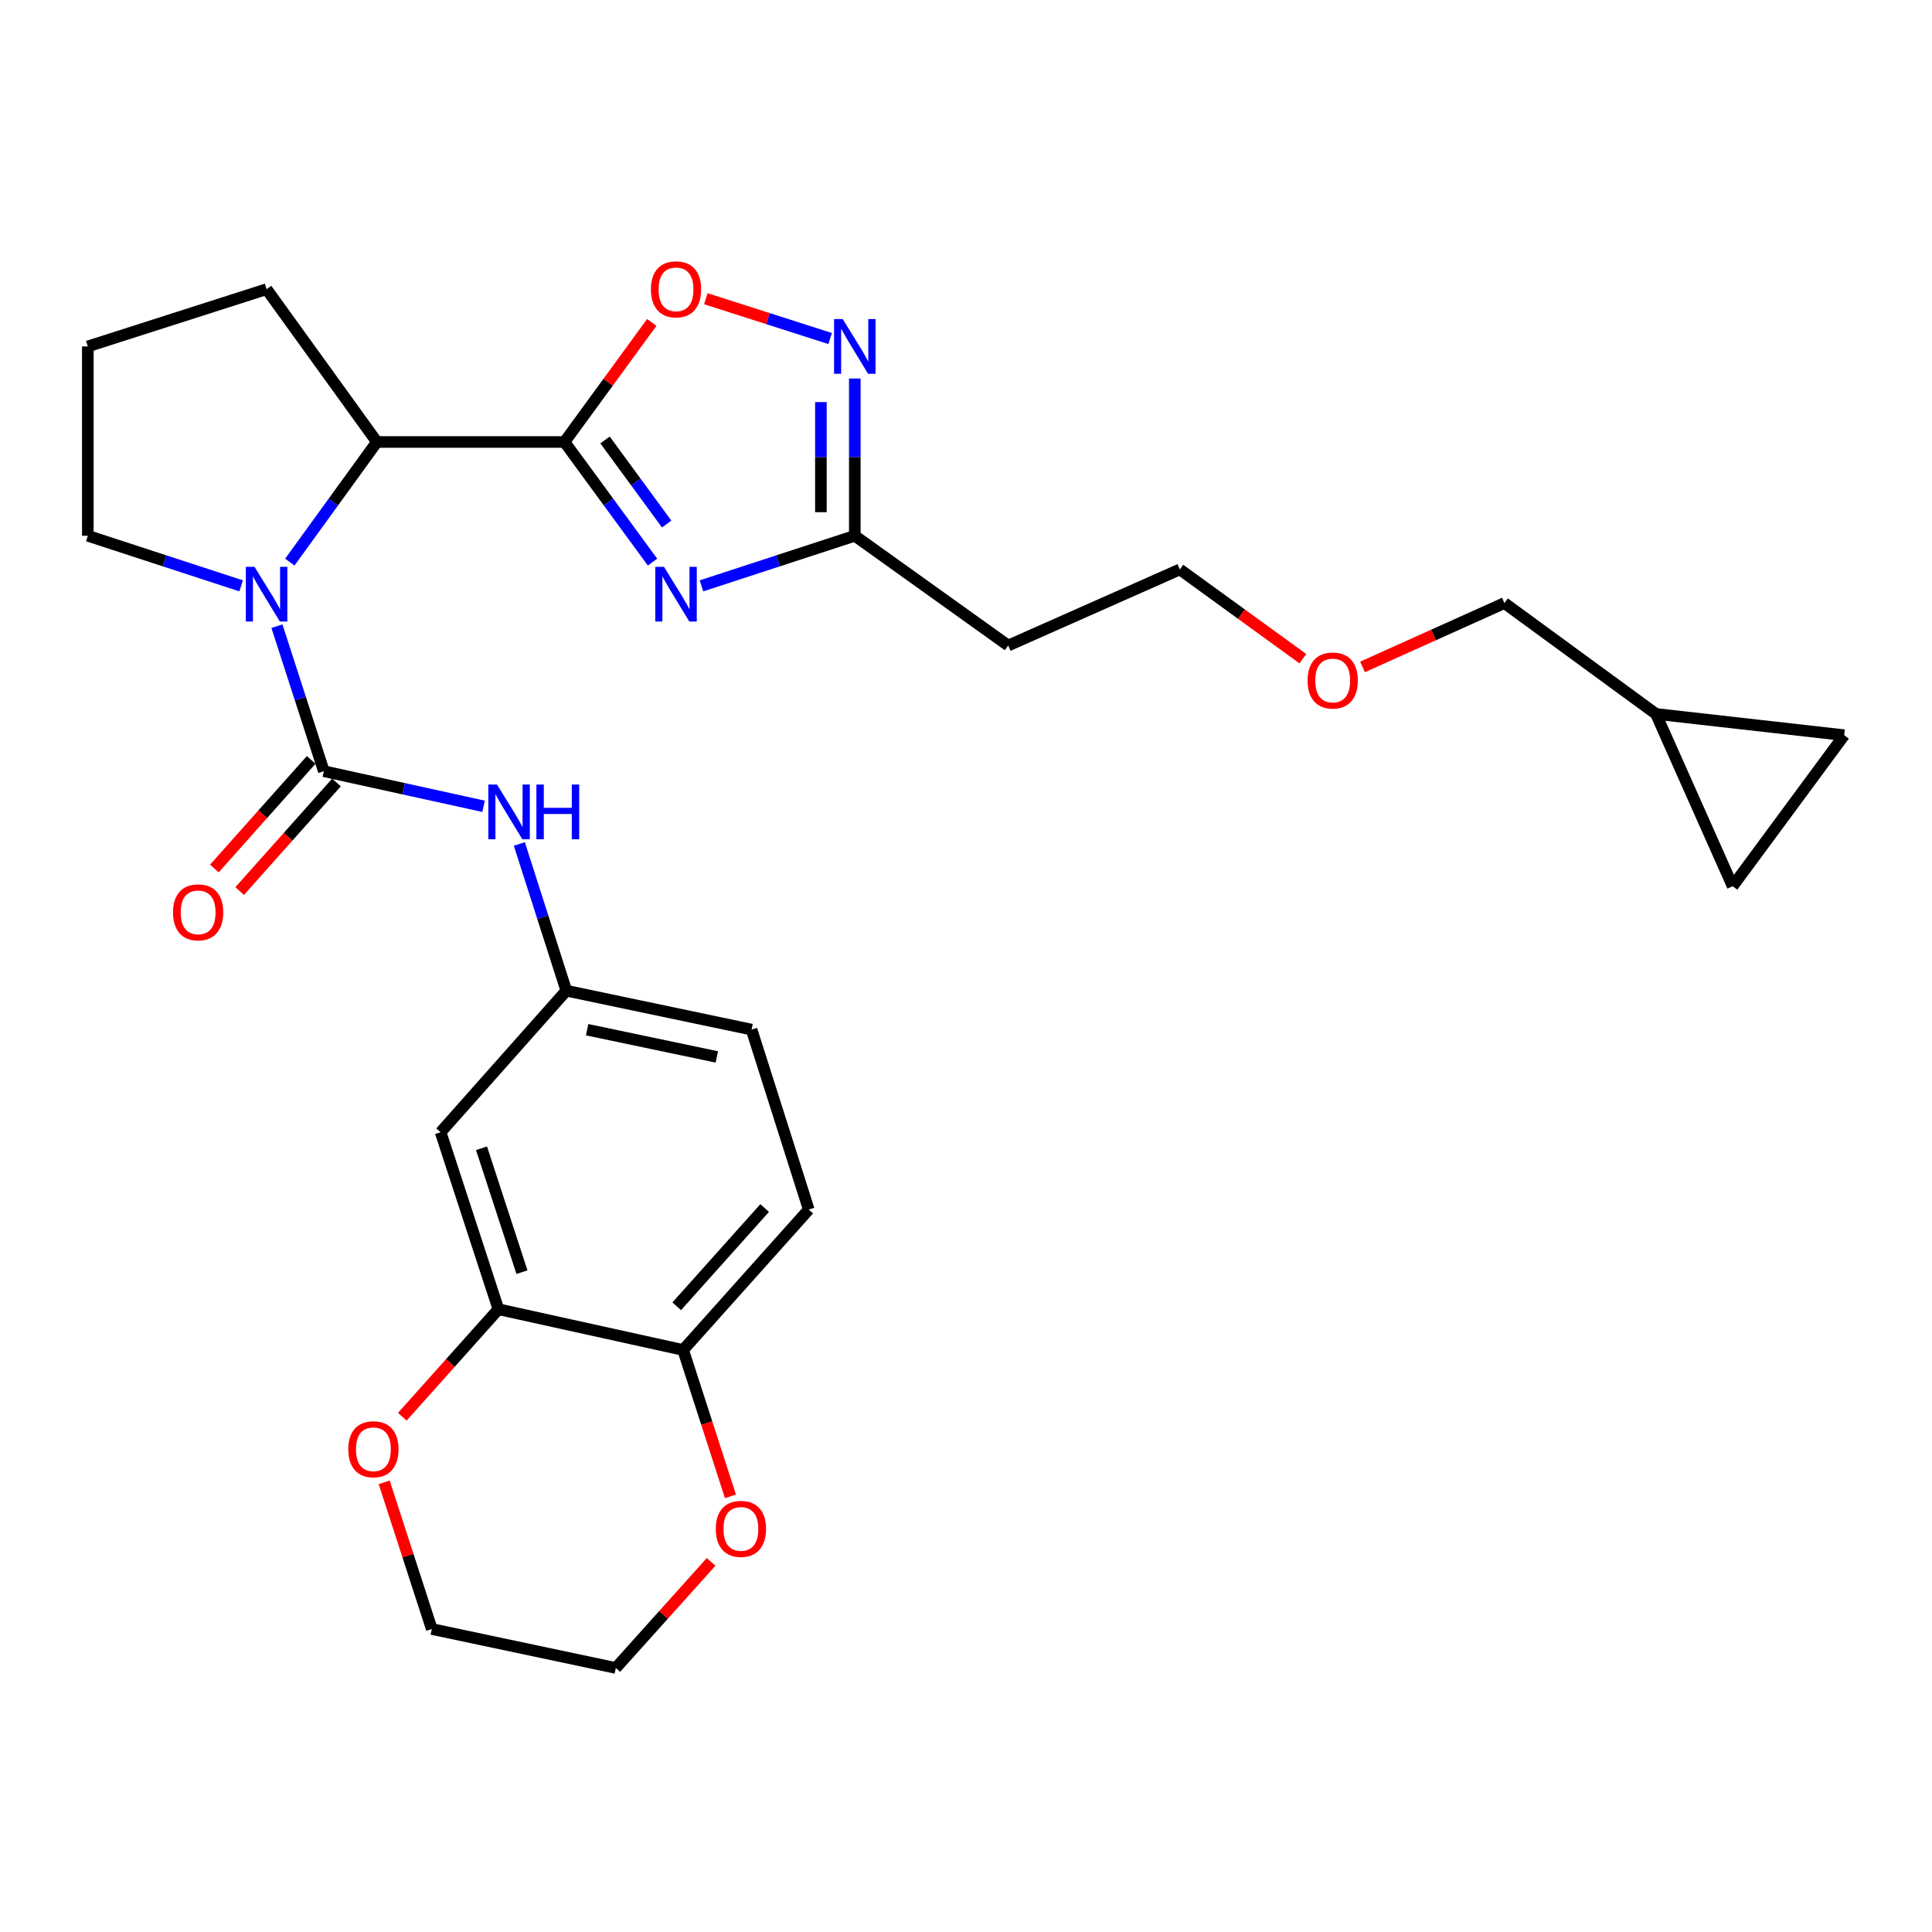 <?xml version='1.0' encoding='iso-8859-1'?>
<svg version='1.1' baseProfile='full'
              xmlns='http://www.w3.org/2000/svg'
                      xmlns:rdkit='http://www.rdkit.org/xml'
                      xmlns:xlink='http://www.w3.org/1999/xlink'
                  xml:space='preserve'
width='1000px' height='1000px' viewBox='0 0 1000 1000'>
<!-- END OF HEADER -->
<rect style='opacity:1.0;fill:#FFFFFF;stroke:none' width='1000' height='1000' x='0' y='0'> </rect>
<path class='bond-0' d='M 292.182,228.766 L 314.965,259.853' style='fill:none;fill-rule:evenodd;stroke:#000000;stroke-width:6px;stroke-linecap:butt;stroke-linejoin:miter;stroke-opacity:1' />
<path class='bond-0' d='M 314.965,259.853 L 337.748,290.94' style='fill:none;fill-rule:evenodd;stroke:#0000FF;stroke-width:6px;stroke-linecap:butt;stroke-linejoin:miter;stroke-opacity:1' />
<path class='bond-0' d='M 313.169,227.721 L 329.116,249.482' style='fill:none;fill-rule:evenodd;stroke:#000000;stroke-width:6px;stroke-linecap:butt;stroke-linejoin:miter;stroke-opacity:1' />
<path class='bond-0' d='M 329.116,249.482 L 345.064,271.243' style='fill:none;fill-rule:evenodd;stroke:#0000FF;stroke-width:6px;stroke-linecap:butt;stroke-linejoin:miter;stroke-opacity:1' />
<path class='bond-3' d='M 292.182,228.766 L 314.768,197.826' style='fill:none;fill-rule:evenodd;stroke:#000000;stroke-width:6px;stroke-linecap:butt;stroke-linejoin:miter;stroke-opacity:1' />
<path class='bond-3' d='M 314.768,197.826 L 337.353,166.886' style='fill:none;fill-rule:evenodd;stroke:#FF0000;stroke-width:6px;stroke-linecap:butt;stroke-linejoin:miter;stroke-opacity:1' />
<path class='bond-4' d='M 292.182,228.766 L 195.082,228.766' style='fill:none;fill-rule:evenodd;stroke:#000000;stroke-width:6px;stroke-linecap:butt;stroke-linejoin:miter;stroke-opacity:1' />
<path class='bond-6' d='M 363.088,303.239 L 402.766,290.277' style='fill:none;fill-rule:evenodd;stroke:#0000FF;stroke-width:6px;stroke-linecap:butt;stroke-linejoin:miter;stroke-opacity:1' />
<path class='bond-6' d='M 402.766,290.277 L 442.443,277.316' style='fill:none;fill-rule:evenodd;stroke:#000000;stroke-width:6px;stroke-linecap:butt;stroke-linejoin:miter;stroke-opacity:1' />
<path class='bond-1' d='M 167.615,399.164 L 155.478,361.637' style='fill:none;fill-rule:evenodd;stroke:#000000;stroke-width:6px;stroke-linecap:butt;stroke-linejoin:miter;stroke-opacity:1' />
<path class='bond-1' d='M 155.478,361.637 L 143.342,324.109' style='fill:none;fill-rule:evenodd;stroke:#0000FF;stroke-width:6px;stroke-linecap:butt;stroke-linejoin:miter;stroke-opacity:1' />
<path class='bond-7' d='M 167.615,399.164 L 208.959,408.255' style='fill:none;fill-rule:evenodd;stroke:#000000;stroke-width:6px;stroke-linecap:butt;stroke-linejoin:miter;stroke-opacity:1' />
<path class='bond-7' d='M 208.959,408.255 L 250.302,417.346' style='fill:none;fill-rule:evenodd;stroke:#0000FF;stroke-width:6px;stroke-linecap:butt;stroke-linejoin:miter;stroke-opacity:1' />
<path class='bond-11' d='M 161.066,393.327 L 136.008,421.438' style='fill:none;fill-rule:evenodd;stroke:#000000;stroke-width:6px;stroke-linecap:butt;stroke-linejoin:miter;stroke-opacity:1' />
<path class='bond-11' d='M 136.008,421.438 L 110.949,449.549' style='fill:none;fill-rule:evenodd;stroke:#FF0000;stroke-width:6px;stroke-linecap:butt;stroke-linejoin:miter;stroke-opacity:1' />
<path class='bond-11' d='M 174.163,405.002 L 149.104,433.113' style='fill:none;fill-rule:evenodd;stroke:#000000;stroke-width:6px;stroke-linecap:butt;stroke-linejoin:miter;stroke-opacity:1' />
<path class='bond-11' d='M 149.104,433.113 L 124.045,461.224' style='fill:none;fill-rule:evenodd;stroke:#FF0000;stroke-width:6px;stroke-linecap:butt;stroke-linejoin:miter;stroke-opacity:1' />
<path class='bond-2' d='M 150.01,290.95 L 172.546,259.858' style='fill:none;fill-rule:evenodd;stroke:#0000FF;stroke-width:6px;stroke-linecap:butt;stroke-linejoin:miter;stroke-opacity:1' />
<path class='bond-2' d='M 172.546,259.858 L 195.082,228.766' style='fill:none;fill-rule:evenodd;stroke:#000000;stroke-width:6px;stroke-linecap:butt;stroke-linejoin:miter;stroke-opacity:1' />
<path class='bond-20' d='M 124.81,303.239 L 85.132,290.277' style='fill:none;fill-rule:evenodd;stroke:#0000FF;stroke-width:6px;stroke-linecap:butt;stroke-linejoin:miter;stroke-opacity:1' />
<path class='bond-20' d='M 85.132,290.277 L 45.455,277.316' style='fill:none;fill-rule:evenodd;stroke:#000000;stroke-width:6px;stroke-linecap:butt;stroke-linejoin:miter;stroke-opacity:1' />
<path class='bond-5' d='M 365.343,154.619 L 397.511,164.92' style='fill:none;fill-rule:evenodd;stroke:#FF0000;stroke-width:6px;stroke-linecap:butt;stroke-linejoin:miter;stroke-opacity:1' />
<path class='bond-5' d='M 397.511,164.92 L 429.68,175.222' style='fill:none;fill-rule:evenodd;stroke:#0000FF;stroke-width:6px;stroke-linecap:butt;stroke-linejoin:miter;stroke-opacity:1' />
<path class='bond-22' d='M 195.082,228.766 L 137.984,149.678' style='fill:none;fill-rule:evenodd;stroke:#000000;stroke-width:6px;stroke-linecap:butt;stroke-linejoin:miter;stroke-opacity:1' />
<path class='bond-29' d='M 442.443,195.919 L 442.443,236.618' style='fill:none;fill-rule:evenodd;stroke:#0000FF;stroke-width:6px;stroke-linecap:butt;stroke-linejoin:miter;stroke-opacity:1' />
<path class='bond-29' d='M 442.443,236.618 L 442.443,277.316' style='fill:none;fill-rule:evenodd;stroke:#000000;stroke-width:6px;stroke-linecap:butt;stroke-linejoin:miter;stroke-opacity:1' />
<path class='bond-29' d='M 424.899,208.129 L 424.899,236.618' style='fill:none;fill-rule:evenodd;stroke:#0000FF;stroke-width:6px;stroke-linecap:butt;stroke-linejoin:miter;stroke-opacity:1' />
<path class='bond-29' d='M 424.899,236.618 L 424.899,265.107' style='fill:none;fill-rule:evenodd;stroke:#000000;stroke-width:6px;stroke-linecap:butt;stroke-linejoin:miter;stroke-opacity:1' />
<path class='bond-17' d='M 442.443,277.316 L 521.843,334.132' style='fill:none;fill-rule:evenodd;stroke:#000000;stroke-width:6px;stroke-linecap:butt;stroke-linejoin:miter;stroke-opacity:1' />
<path class='bond-12' d='M 268.809,436.836 L 280.969,474.806' style='fill:none;fill-rule:evenodd;stroke:#0000FF;stroke-width:6px;stroke-linecap:butt;stroke-linejoin:miter;stroke-opacity:1' />
<path class='bond-12' d='M 280.969,474.806 L 293.128,512.776' style='fill:none;fill-rule:evenodd;stroke:#000000;stroke-width:6px;stroke-linecap:butt;stroke-linejoin:miter;stroke-opacity:1' />
<path class='bond-8' d='M 257.98,677.658 L 228.066,586.045' style='fill:none;fill-rule:evenodd;stroke:#000000;stroke-width:6px;stroke-linecap:butt;stroke-linejoin:miter;stroke-opacity:1' />
<path class='bond-8' d='M 270.171,658.47 L 249.231,594.341' style='fill:none;fill-rule:evenodd;stroke:#000000;stroke-width:6px;stroke-linecap:butt;stroke-linejoin:miter;stroke-opacity:1' />
<path class='bond-16' d='M 257.98,677.658 L 233.11,705.48' style='fill:none;fill-rule:evenodd;stroke:#000000;stroke-width:6px;stroke-linecap:butt;stroke-linejoin:miter;stroke-opacity:1' />
<path class='bond-16' d='M 233.11,705.48 L 208.24,733.302' style='fill:none;fill-rule:evenodd;stroke:#FF0000;stroke-width:6px;stroke-linecap:butt;stroke-linejoin:miter;stroke-opacity:1' />
<path class='bond-31' d='M 257.98,677.658 L 353.579,698.741' style='fill:none;fill-rule:evenodd;stroke:#000000;stroke-width:6px;stroke-linecap:butt;stroke-linejoin:miter;stroke-opacity:1' />
<path class='bond-9' d='M 228.066,586.045 L 293.128,512.776' style='fill:none;fill-rule:evenodd;stroke:#000000;stroke-width:6px;stroke-linecap:butt;stroke-linejoin:miter;stroke-opacity:1' />
<path class='bond-10' d='M 353.579,698.741 L 418.612,626.067' style='fill:none;fill-rule:evenodd;stroke:#000000;stroke-width:6px;stroke-linecap:butt;stroke-linejoin:miter;stroke-opacity:1' />
<path class='bond-10' d='M 350.26,676.14 L 395.783,625.268' style='fill:none;fill-rule:evenodd;stroke:#000000;stroke-width:6px;stroke-linecap:butt;stroke-linejoin:miter;stroke-opacity:1' />
<path class='bond-18' d='M 353.579,698.741 L 365.828,736.63' style='fill:none;fill-rule:evenodd;stroke:#000000;stroke-width:6px;stroke-linecap:butt;stroke-linejoin:miter;stroke-opacity:1' />
<path class='bond-18' d='M 365.828,736.63 L 378.078,774.519' style='fill:none;fill-rule:evenodd;stroke:#FF0000;stroke-width:6px;stroke-linecap:butt;stroke-linejoin:miter;stroke-opacity:1' />
<path class='bond-21' d='M 293.128,512.776 L 389.01,532.914' style='fill:none;fill-rule:evenodd;stroke:#000000;stroke-width:6px;stroke-linecap:butt;stroke-linejoin:miter;stroke-opacity:1' />
<path class='bond-21' d='M 303.904,532.967 L 371.022,547.063' style='fill:none;fill-rule:evenodd;stroke:#000000;stroke-width:6px;stroke-linecap:butt;stroke-linejoin:miter;stroke-opacity:1' />
<path class='bond-13' d='M 896.823,458.709 L 857.133,369.533' style='fill:none;fill-rule:evenodd;stroke:#000000;stroke-width:6px;stroke-linecap:butt;stroke-linejoin:miter;stroke-opacity:1' />
<path class='bond-32' d='M 896.823,458.709 L 954.545,380.528' style='fill:none;fill-rule:evenodd;stroke:#000000;stroke-width:6px;stroke-linecap:butt;stroke-linejoin:miter;stroke-opacity:1' />
<path class='bond-14' d='M 954.545,380.528 L 857.133,369.533' style='fill:none;fill-rule:evenodd;stroke:#000000;stroke-width:6px;stroke-linecap:butt;stroke-linejoin:miter;stroke-opacity:1' />
<path class='bond-15' d='M 857.133,369.533 L 778.669,312.152' style='fill:none;fill-rule:evenodd;stroke:#000000;stroke-width:6px;stroke-linecap:butt;stroke-linejoin:miter;stroke-opacity:1' />
<path class='bond-27' d='M 198.854,767.257 L 211.175,805.215' style='fill:none;fill-rule:evenodd;stroke:#FF0000;stroke-width:6px;stroke-linecap:butt;stroke-linejoin:miter;stroke-opacity:1' />
<path class='bond-27' d='M 211.175,805.215 L 223.495,843.173' style='fill:none;fill-rule:evenodd;stroke:#000000;stroke-width:6px;stroke-linecap:butt;stroke-linejoin:miter;stroke-opacity:1' />
<path class='bond-26' d='M 521.843,334.132 L 610.678,294.734' style='fill:none;fill-rule:evenodd;stroke:#000000;stroke-width:6px;stroke-linecap:butt;stroke-linejoin:miter;stroke-opacity:1' />
<path class='bond-28' d='M 368.071,808.438 L 343.412,835.889' style='fill:none;fill-rule:evenodd;stroke:#FF0000;stroke-width:6px;stroke-linecap:butt;stroke-linejoin:miter;stroke-opacity:1' />
<path class='bond-28' d='M 343.412,835.889 L 318.753,863.34' style='fill:none;fill-rule:evenodd;stroke:#000000;stroke-width:6px;stroke-linecap:butt;stroke-linejoin:miter;stroke-opacity:1' />
<path class='bond-19' d='M 418.612,626.067 L 389.01,532.914' style='fill:none;fill-rule:evenodd;stroke:#000000;stroke-width:6px;stroke-linecap:butt;stroke-linejoin:miter;stroke-opacity:1' />
<path class='bond-30' d='M 45.455,277.316 L 45.455,179.309' style='fill:none;fill-rule:evenodd;stroke:#000000;stroke-width:6px;stroke-linecap:butt;stroke-linejoin:miter;stroke-opacity:1' />
<path class='bond-23' d='M 137.984,149.678 L 45.455,179.309' style='fill:none;fill-rule:evenodd;stroke:#000000;stroke-width:6px;stroke-linecap:butt;stroke-linejoin:miter;stroke-opacity:1' />
<path class='bond-24' d='M 778.669,312.152 L 741.955,328.675' style='fill:none;fill-rule:evenodd;stroke:#000000;stroke-width:6px;stroke-linecap:butt;stroke-linejoin:miter;stroke-opacity:1' />
<path class='bond-24' d='M 741.955,328.675 L 705.241,345.198' style='fill:none;fill-rule:evenodd;stroke:#FF0000;stroke-width:6px;stroke-linecap:butt;stroke-linejoin:miter;stroke-opacity:1' />
<path class='bond-25' d='M 674.361,340.939 L 642.52,317.837' style='fill:none;fill-rule:evenodd;stroke:#FF0000;stroke-width:6px;stroke-linecap:butt;stroke-linejoin:miter;stroke-opacity:1' />
<path class='bond-25' d='M 642.52,317.837 L 610.678,294.734' style='fill:none;fill-rule:evenodd;stroke:#000000;stroke-width:6px;stroke-linecap:butt;stroke-linejoin:miter;stroke-opacity:1' />
<path class='bond-33' d='M 223.495,843.173 L 318.753,863.34' style='fill:none;fill-rule:evenodd;stroke:#000000;stroke-width:6px;stroke-linecap:butt;stroke-linejoin:miter;stroke-opacity:1' />
<path  class='atom-1' d='M 343.654 293.382
L 352.934 308.382
Q 353.854 309.862, 355.334 312.542
Q 356.814 315.222, 356.894 315.382
L 356.894 293.382
L 360.654 293.382
L 360.654 321.702
L 356.774 321.702
L 346.814 305.302
Q 345.654 303.382, 344.414 301.182
Q 343.214 298.982, 342.854 298.302
L 342.854 321.702
L 339.174 321.702
L 339.174 293.382
L 343.654 293.382
' fill='#0000FF'/>
<path  class='atom-3' d='M 131.724 293.382
L 141.004 308.382
Q 141.924 309.862, 143.404 312.542
Q 144.884 315.222, 144.964 315.382
L 144.964 293.382
L 148.724 293.382
L 148.724 321.702
L 144.844 321.702
L 134.884 305.302
Q 133.724 303.382, 132.484 301.182
Q 131.284 298.982, 130.924 298.302
L 130.924 321.702
L 127.244 321.702
L 127.244 293.382
L 131.724 293.382
' fill='#0000FF'/>
<path  class='atom-4' d='M 336.914 149.758
Q 336.914 142.958, 340.274 139.158
Q 343.634 135.358, 349.914 135.358
Q 356.194 135.358, 359.554 139.158
Q 362.914 142.958, 362.914 149.758
Q 362.914 156.638, 359.514 160.558
Q 356.114 164.438, 349.914 164.438
Q 343.674 164.438, 340.274 160.558
Q 336.914 156.678, 336.914 149.758
M 349.914 161.238
Q 354.234 161.238, 356.554 158.358
Q 358.914 155.438, 358.914 149.758
Q 358.914 144.198, 356.554 141.398
Q 354.234 138.558, 349.914 138.558
Q 345.594 138.558, 343.234 141.358
Q 340.914 144.158, 340.914 149.758
Q 340.914 155.478, 343.234 158.358
Q 345.594 161.238, 349.914 161.238
' fill='#FF0000'/>
<path  class='atom-6' d='M 436.183 165.149
L 445.463 180.149
Q 446.383 181.629, 447.863 184.309
Q 449.343 186.989, 449.423 187.149
L 449.423 165.149
L 453.183 165.149
L 453.183 193.469
L 449.303 193.469
L 439.343 177.069
Q 438.183 175.149, 436.943 172.949
Q 435.743 170.749, 435.383 170.069
L 435.383 193.469
L 431.703 193.469
L 431.703 165.149
L 436.183 165.149
' fill='#0000FF'/>
<path  class='atom-8' d='M 257.237 406.087
L 266.517 421.087
Q 267.437 422.567, 268.917 425.247
Q 270.397 427.927, 270.477 428.087
L 270.477 406.087
L 274.237 406.087
L 274.237 434.407
L 270.357 434.407
L 260.397 418.007
Q 259.237 416.087, 257.997 413.887
Q 256.797 411.687, 256.437 411.007
L 256.437 434.407
L 252.757 434.407
L 252.757 406.087
L 257.237 406.087
' fill='#0000FF'/>
<path  class='atom-8' d='M 277.637 406.087
L 281.477 406.087
L 281.477 418.127
L 295.957 418.127
L 295.957 406.087
L 299.797 406.087
L 299.797 434.407
L 295.957 434.407
L 295.957 421.327
L 281.477 421.327
L 281.477 434.407
L 277.637 434.407
L 277.637 406.087
' fill='#0000FF'/>
<path  class='atom-12' d='M 89.553 472.231
Q 89.553 465.431, 92.913 461.631
Q 96.273 457.831, 102.553 457.831
Q 108.833 457.831, 112.193 461.631
Q 115.553 465.431, 115.553 472.231
Q 115.553 479.111, 112.153 483.031
Q 108.753 486.911, 102.553 486.911
Q 96.313 486.911, 92.913 483.031
Q 89.553 479.151, 89.553 472.231
M 102.553 483.711
Q 106.873 483.711, 109.193 480.831
Q 111.553 477.911, 111.553 472.231
Q 111.553 466.671, 109.193 463.871
Q 106.873 461.031, 102.553 461.031
Q 98.233 461.031, 95.873 463.831
Q 93.553 466.631, 93.553 472.231
Q 93.553 477.951, 95.873 480.831
Q 98.233 483.711, 102.553 483.711
' fill='#FF0000'/>
<path  class='atom-17' d='M 180.269 750.13
Q 180.269 743.33, 183.629 739.53
Q 186.989 735.73, 193.269 735.73
Q 199.549 735.73, 202.909 739.53
Q 206.269 743.33, 206.269 750.13
Q 206.269 757.01, 202.869 760.93
Q 199.469 764.81, 193.269 764.81
Q 187.029 764.81, 183.629 760.93
Q 180.269 757.05, 180.269 750.13
M 193.269 761.61
Q 197.589 761.61, 199.909 758.73
Q 202.269 755.81, 202.269 750.13
Q 202.269 744.57, 199.909 741.77
Q 197.589 738.93, 193.269 738.93
Q 188.949 738.93, 186.589 741.73
Q 184.269 744.53, 184.269 750.13
Q 184.269 755.85, 186.589 758.73
Q 188.949 761.61, 193.269 761.61
' fill='#FF0000'/>
<path  class='atom-19' d='M 370.493 791.35
Q 370.493 784.55, 373.853 780.75
Q 377.213 776.95, 383.493 776.95
Q 389.773 776.95, 393.133 780.75
Q 396.493 784.55, 396.493 791.35
Q 396.493 798.23, 393.093 802.15
Q 389.693 806.03, 383.493 806.03
Q 377.253 806.03, 373.853 802.15
Q 370.493 798.27, 370.493 791.35
M 383.493 802.83
Q 387.813 802.83, 390.133 799.95
Q 392.493 797.03, 392.493 791.35
Q 392.493 785.79, 390.133 782.99
Q 387.813 780.15, 383.493 780.15
Q 379.173 780.15, 376.813 782.95
Q 374.493 785.75, 374.493 791.35
Q 374.493 797.07, 376.813 799.95
Q 379.173 802.83, 383.493 802.83
' fill='#FF0000'/>
<path  class='atom-26' d='M 676.805 352.225
Q 676.805 345.425, 680.165 341.625
Q 683.525 337.825, 689.805 337.825
Q 696.085 337.825, 699.445 341.625
Q 702.805 345.425, 702.805 352.225
Q 702.805 359.105, 699.405 363.025
Q 696.005 366.905, 689.805 366.905
Q 683.565 366.905, 680.165 363.025
Q 676.805 359.145, 676.805 352.225
M 689.805 363.705
Q 694.125 363.705, 696.445 360.825
Q 698.805 357.905, 698.805 352.225
Q 698.805 346.665, 696.445 343.865
Q 694.125 341.025, 689.805 341.025
Q 685.485 341.025, 683.125 343.825
Q 680.805 346.625, 680.805 352.225
Q 680.805 357.945, 683.125 360.825
Q 685.485 363.705, 689.805 363.705
' fill='#FF0000'/>
</svg>
